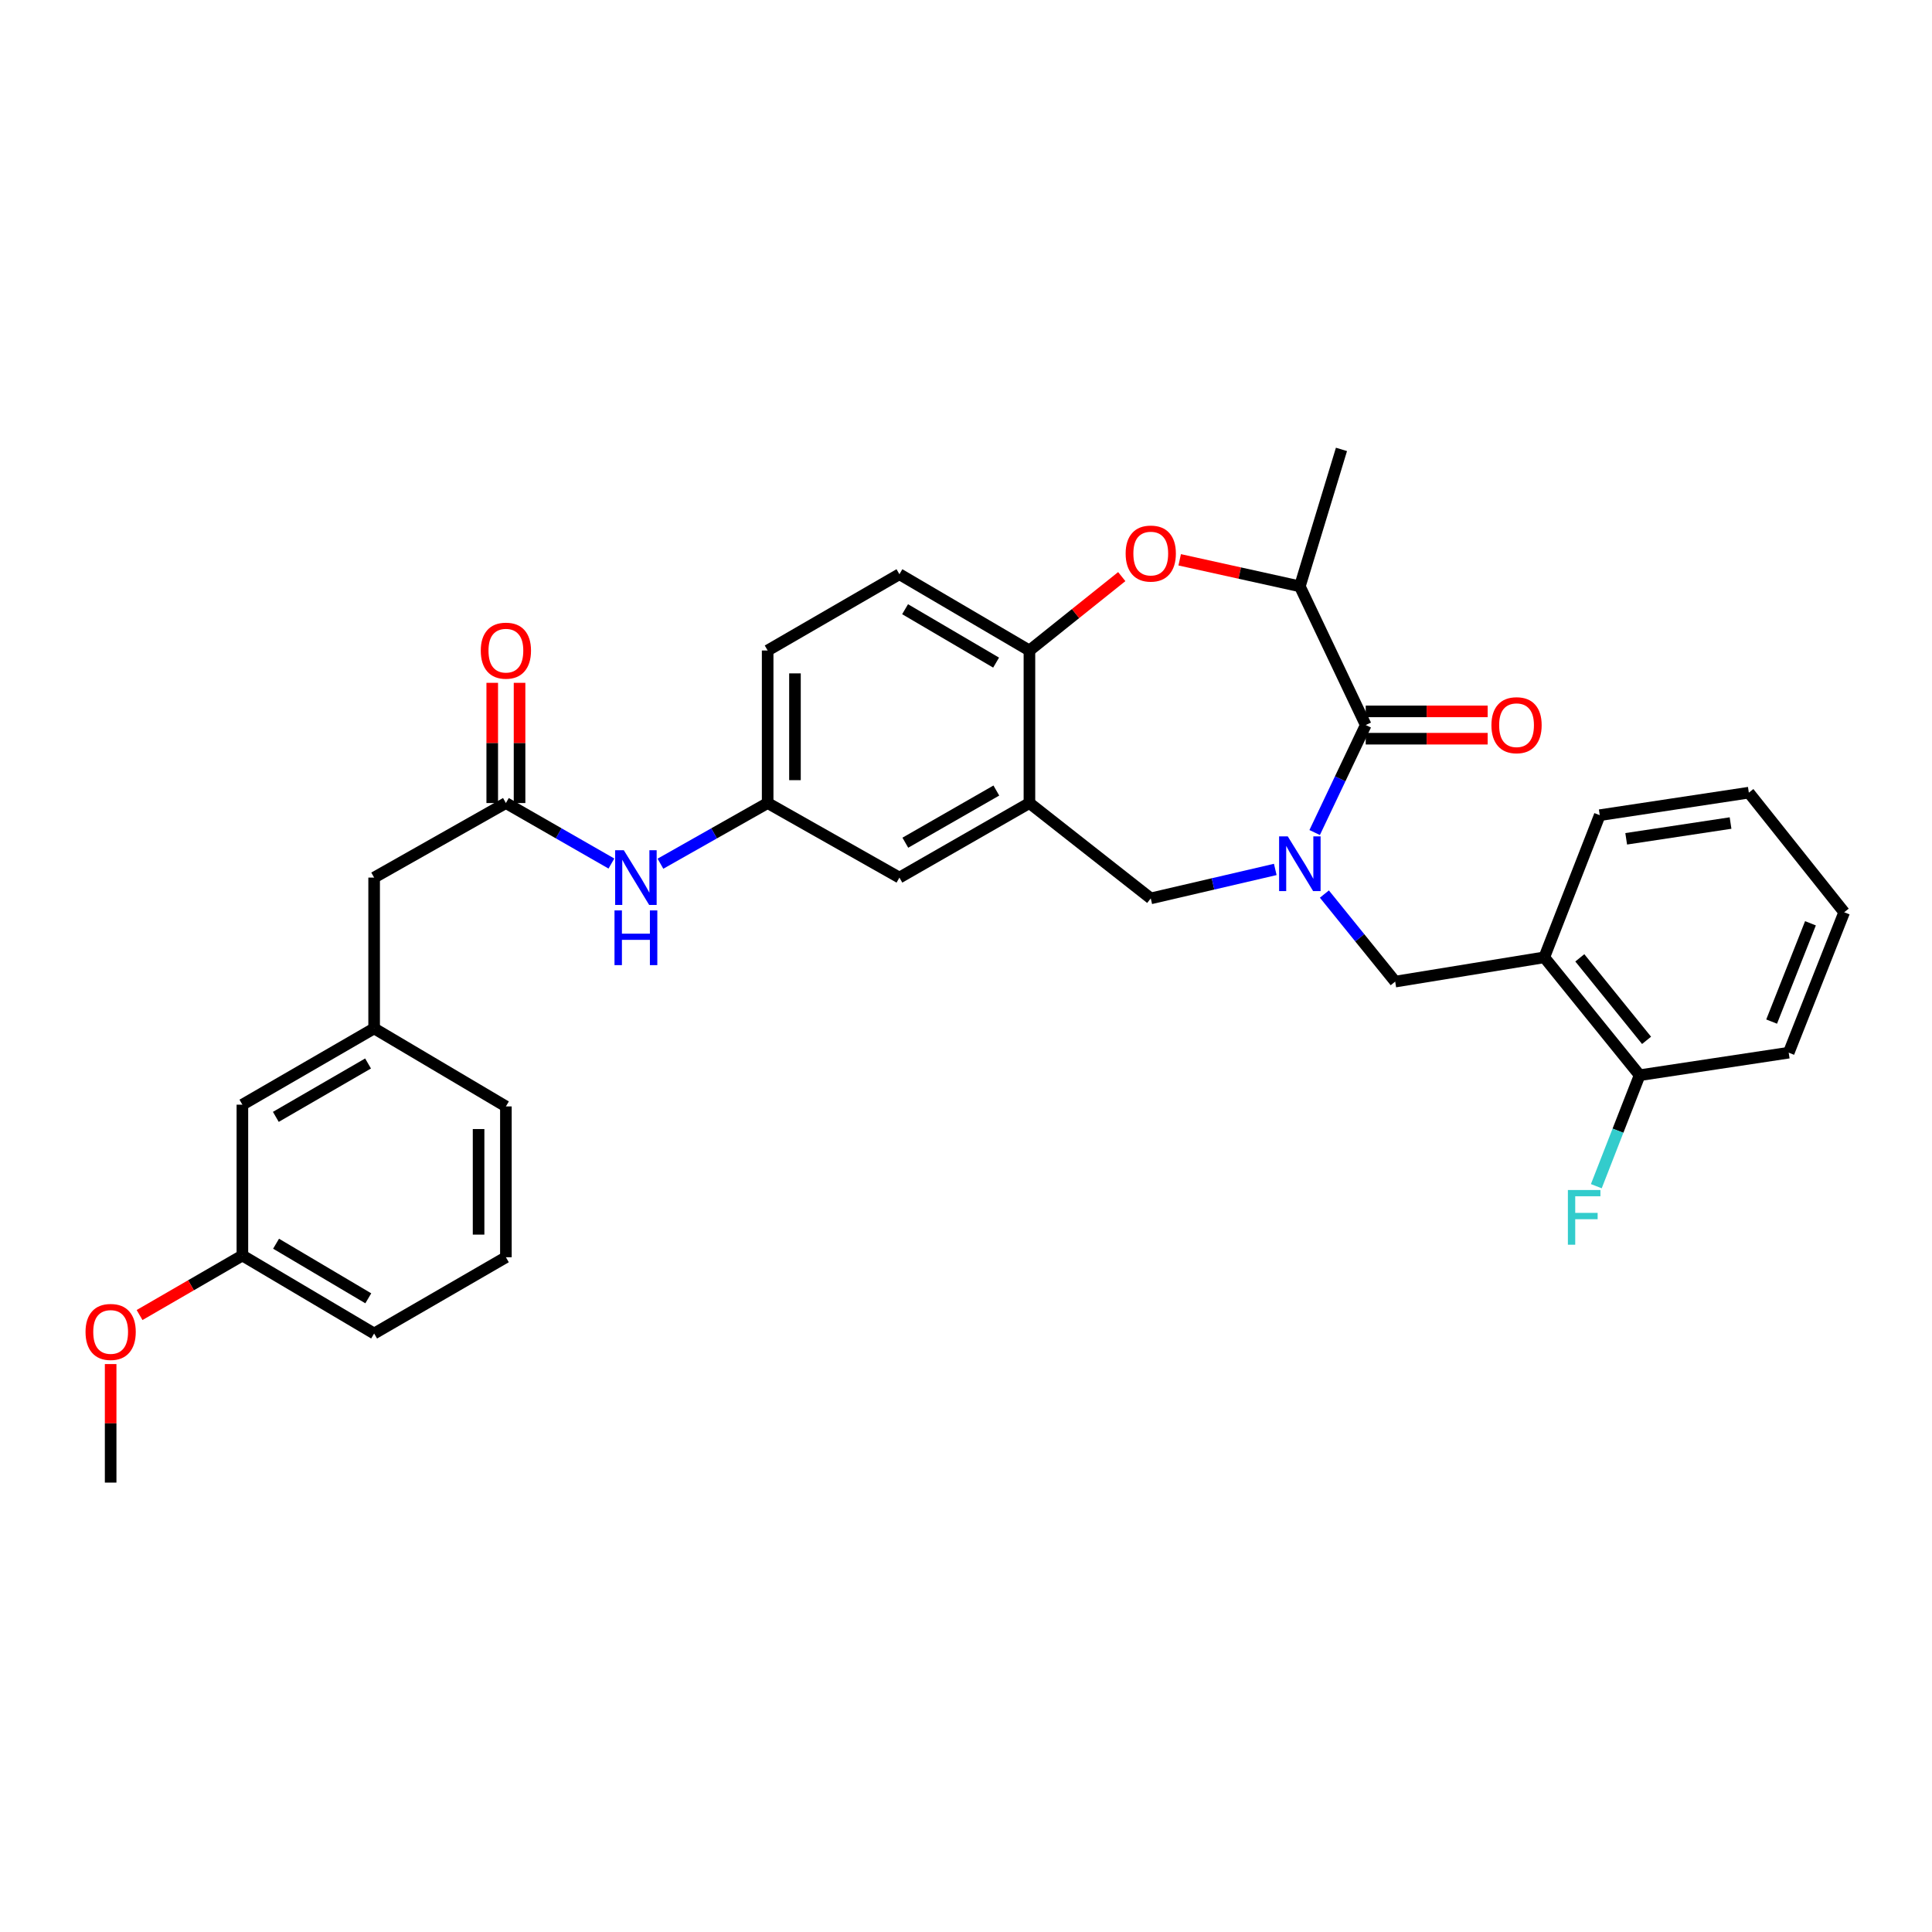 <?xml version='1.0' encoding='iso-8859-1'?>
<svg version='1.1' baseProfile='full'
              xmlns='http://www.w3.org/2000/svg'
                      xmlns:rdkit='http://www.rdkit.org/xml'
                      xmlns:xlink='http://www.w3.org/1999/xlink'
                  xml:space='preserve'
width='1000px' height='1000px' viewBox='0 0 1000 1000'>
<!-- END OF HEADER -->
<rect style='opacity:1.0;fill:#FFFFFF;stroke:none' width='1000' height='1000' x='0' y='0'> </rect>
<path class='bond-0' d='M 397.336,336.698 L 397.336,415.655' style='fill:none;fill-rule:evenodd;stroke:#000000;stroke-width:6px;stroke-linecap:butt;stroke-linejoin:miter;stroke-opacity:1' />
<path class='bond-0' d='M 411.472,348.541 L 411.472,403.812' style='fill:none;fill-rule:evenodd;stroke:#000000;stroke-width:6px;stroke-linecap:butt;stroke-linejoin:miter;stroke-opacity:1' />
<path class='bond-1' d='M 397.336,336.698 L 465.534,297.211' style='fill:none;fill-rule:evenodd;stroke:#000000;stroke-width:6px;stroke-linecap:butt;stroke-linejoin:miter;stroke-opacity:1' />
<path class='bond-2' d='M 397.336,415.655 L 465.534,454.239' style='fill:none;fill-rule:evenodd;stroke:#000000;stroke-width:6px;stroke-linecap:butt;stroke-linejoin:miter;stroke-opacity:1' />
<path class='bond-3' d='M 397.336,415.655 L 369.59,431.354' style='fill:none;fill-rule:evenodd;stroke:#000000;stroke-width:6px;stroke-linecap:butt;stroke-linejoin:miter;stroke-opacity:1' />
<path class='bond-3' d='M 369.59,431.354 L 341.844,447.053' style='fill:none;fill-rule:evenodd;stroke:#0000FF;stroke-width:6px;stroke-linecap:butt;stroke-linejoin:miter;stroke-opacity:1' />
<path class='bond-4' d='M 465.534,454.239 L 532.829,415.655' style='fill:none;fill-rule:evenodd;stroke:#000000;stroke-width:6px;stroke-linecap:butt;stroke-linejoin:miter;stroke-opacity:1' />
<path class='bond-4' d='M 468.597,436.188 L 515.704,409.179' style='fill:none;fill-rule:evenodd;stroke:#000000;stroke-width:6px;stroke-linecap:butt;stroke-linejoin:miter;stroke-opacity:1' />
<path class='bond-5' d='M 465.534,297.211 L 532.829,336.698' style='fill:none;fill-rule:evenodd;stroke:#000000;stroke-width:6px;stroke-linecap:butt;stroke-linejoin:miter;stroke-opacity:1' />
<path class='bond-5' d='M 468.474,315.326 L 515.581,342.967' style='fill:none;fill-rule:evenodd;stroke:#000000;stroke-width:6px;stroke-linecap:butt;stroke-linejoin:miter;stroke-opacity:1' />
<path class='bond-6' d='M 532.829,415.655 L 532.829,336.698' style='fill:none;fill-rule:evenodd;stroke:#000000;stroke-width:6px;stroke-linecap:butt;stroke-linejoin:miter;stroke-opacity:1' />
<path class='bond-7' d='M 532.829,415.655 L 595.632,465.006' style='fill:none;fill-rule:evenodd;stroke:#000000;stroke-width:6px;stroke-linecap:butt;stroke-linejoin:miter;stroke-opacity:1' />
<path class='bond-8' d='M 532.829,336.698 L 556.725,317.577' style='fill:none;fill-rule:evenodd;stroke:#000000;stroke-width:6px;stroke-linecap:butt;stroke-linejoin:miter;stroke-opacity:1' />
<path class='bond-8' d='M 556.725,317.577 L 580.622,298.456' style='fill:none;fill-rule:evenodd;stroke:#FF0000;stroke-width:6px;stroke-linecap:butt;stroke-linejoin:miter;stroke-opacity:1' />
<path class='bond-9' d='M 125.461,649.849 L 193.652,690.223' style='fill:none;fill-rule:evenodd;stroke:#000000;stroke-width:6px;stroke-linecap:butt;stroke-linejoin:miter;stroke-opacity:1' />
<path class='bond-9' d='M 142.892,643.742 L 190.625,672.003' style='fill:none;fill-rule:evenodd;stroke:#000000;stroke-width:6px;stroke-linecap:butt;stroke-linejoin:miter;stroke-opacity:1' />
<path class='bond-10' d='M 125.461,649.849 L 125.461,571.779' style='fill:none;fill-rule:evenodd;stroke:#000000;stroke-width:6px;stroke-linecap:butt;stroke-linejoin:miter;stroke-opacity:1' />
<path class='bond-11' d='M 125.461,649.849 L 98.851,665.255' style='fill:none;fill-rule:evenodd;stroke:#000000;stroke-width:6px;stroke-linecap:butt;stroke-linejoin:miter;stroke-opacity:1' />
<path class='bond-11' d='M 98.851,665.255 L 72.241,680.661' style='fill:none;fill-rule:evenodd;stroke:#FF0000;stroke-width:6px;stroke-linecap:butt;stroke-linejoin:miter;stroke-opacity:1' />
<path class='bond-12' d='M 316.466,446.969 L 289.158,431.312' style='fill:none;fill-rule:evenodd;stroke:#0000FF;stroke-width:6px;stroke-linecap:butt;stroke-linejoin:miter;stroke-opacity:1' />
<path class='bond-12' d='M 289.158,431.312 L 261.85,415.655' style='fill:none;fill-rule:evenodd;stroke:#000000;stroke-width:6px;stroke-linecap:butt;stroke-linejoin:miter;stroke-opacity:1' />
<path class='bond-13' d='M 268.918,415.655 L 268.918,384.543' style='fill:none;fill-rule:evenodd;stroke:#000000;stroke-width:6px;stroke-linecap:butt;stroke-linejoin:miter;stroke-opacity:1' />
<path class='bond-13' d='M 268.918,384.543 L 268.918,353.432' style='fill:none;fill-rule:evenodd;stroke:#FF0000;stroke-width:6px;stroke-linecap:butt;stroke-linejoin:miter;stroke-opacity:1' />
<path class='bond-13' d='M 254.782,415.655 L 254.782,384.543' style='fill:none;fill-rule:evenodd;stroke:#000000;stroke-width:6px;stroke-linecap:butt;stroke-linejoin:miter;stroke-opacity:1' />
<path class='bond-13' d='M 254.782,384.543 L 254.782,353.432' style='fill:none;fill-rule:evenodd;stroke:#FF0000;stroke-width:6px;stroke-linecap:butt;stroke-linejoin:miter;stroke-opacity:1' />
<path class='bond-14' d='M 261.85,415.655 L 193.652,454.239' style='fill:none;fill-rule:evenodd;stroke:#000000;stroke-width:6px;stroke-linecap:butt;stroke-linejoin:miter;stroke-opacity:1' />
<path class='bond-15' d='M 193.652,690.223 L 261.85,650.745' style='fill:none;fill-rule:evenodd;stroke:#000000;stroke-width:6px;stroke-linecap:butt;stroke-linejoin:miter;stroke-opacity:1' />
<path class='bond-16' d='M 261.85,650.745 L 261.85,572.683' style='fill:none;fill-rule:evenodd;stroke:#000000;stroke-width:6px;stroke-linecap:butt;stroke-linejoin:miter;stroke-opacity:1' />
<path class='bond-16' d='M 247.714,639.035 L 247.714,584.392' style='fill:none;fill-rule:evenodd;stroke:#000000;stroke-width:6px;stroke-linecap:butt;stroke-linejoin:miter;stroke-opacity:1' />
<path class='bond-17' d='M 610.608,289.753 L 641.704,296.624' style='fill:none;fill-rule:evenodd;stroke:#FF0000;stroke-width:6px;stroke-linecap:butt;stroke-linejoin:miter;stroke-opacity:1' />
<path class='bond-17' d='M 641.704,296.624 L 672.799,303.494' style='fill:none;fill-rule:evenodd;stroke:#000000;stroke-width:6px;stroke-linecap:butt;stroke-linejoin:miter;stroke-opacity:1' />
<path class='bond-18' d='M 595.632,465.006 L 627.856,457.512' style='fill:none;fill-rule:evenodd;stroke:#000000;stroke-width:6px;stroke-linecap:butt;stroke-linejoin:miter;stroke-opacity:1' />
<path class='bond-18' d='M 627.856,457.512 L 660.079,450.019' style='fill:none;fill-rule:evenodd;stroke:#0000FF;stroke-width:6px;stroke-linecap:butt;stroke-linejoin:miter;stroke-opacity:1' />
<path class='bond-19' d='M 672.799,303.494 L 694.341,232.61' style='fill:none;fill-rule:evenodd;stroke:#000000;stroke-width:6px;stroke-linecap:butt;stroke-linejoin:miter;stroke-opacity:1' />
<path class='bond-20' d='M 672.799,303.494 L 706.898,375.281' style='fill:none;fill-rule:evenodd;stroke:#000000;stroke-width:6px;stroke-linecap:butt;stroke-linejoin:miter;stroke-opacity:1' />
<path class='bond-21' d='M 680.47,430.914 L 693.684,403.098' style='fill:none;fill-rule:evenodd;stroke:#0000FF;stroke-width:6px;stroke-linecap:butt;stroke-linejoin:miter;stroke-opacity:1' />
<path class='bond-21' d='M 693.684,403.098 L 706.898,375.281' style='fill:none;fill-rule:evenodd;stroke:#000000;stroke-width:6px;stroke-linecap:butt;stroke-linejoin:miter;stroke-opacity:1' />
<path class='bond-22' d='M 685.501,462.764 L 703.825,485.419' style='fill:none;fill-rule:evenodd;stroke:#0000FF;stroke-width:6px;stroke-linecap:butt;stroke-linejoin:miter;stroke-opacity:1' />
<path class='bond-22' d='M 703.825,485.419 L 722.15,508.073' style='fill:none;fill-rule:evenodd;stroke:#000000;stroke-width:6px;stroke-linecap:butt;stroke-linejoin:miter;stroke-opacity:1' />
<path class='bond-23' d='M 706.898,382.349 L 738.454,382.349' style='fill:none;fill-rule:evenodd;stroke:#000000;stroke-width:6px;stroke-linecap:butt;stroke-linejoin:miter;stroke-opacity:1' />
<path class='bond-23' d='M 738.454,382.349 L 770.009,382.349' style='fill:none;fill-rule:evenodd;stroke:#FF0000;stroke-width:6px;stroke-linecap:butt;stroke-linejoin:miter;stroke-opacity:1' />
<path class='bond-23' d='M 706.898,368.213 L 738.454,368.213' style='fill:none;fill-rule:evenodd;stroke:#000000;stroke-width:6px;stroke-linecap:butt;stroke-linejoin:miter;stroke-opacity:1' />
<path class='bond-23' d='M 738.454,368.213 L 770.009,368.213' style='fill:none;fill-rule:evenodd;stroke:#FF0000;stroke-width:6px;stroke-linecap:butt;stroke-linejoin:miter;stroke-opacity:1' />
<path class='bond-24' d='M 925.834,544.866 L 954.545,472.183' style='fill:none;fill-rule:evenodd;stroke:#000000;stroke-width:6px;stroke-linecap:butt;stroke-linejoin:miter;stroke-opacity:1' />
<path class='bond-24' d='M 916.993,528.77 L 937.091,477.892' style='fill:none;fill-rule:evenodd;stroke:#000000;stroke-width:6px;stroke-linecap:butt;stroke-linejoin:miter;stroke-opacity:1' />
<path class='bond-25' d='M 925.834,544.866 L 848.667,556.528' style='fill:none;fill-rule:evenodd;stroke:#000000;stroke-width:6px;stroke-linecap:butt;stroke-linejoin:miter;stroke-opacity:1' />
<path class='bond-26' d='M 954.545,472.183 L 905.195,410.276' style='fill:none;fill-rule:evenodd;stroke:#000000;stroke-width:6px;stroke-linecap:butt;stroke-linejoin:miter;stroke-opacity:1' />
<path class='bond-27' d='M 905.195,410.276 L 828.028,421.938' style='fill:none;fill-rule:evenodd;stroke:#000000;stroke-width:6px;stroke-linecap:butt;stroke-linejoin:miter;stroke-opacity:1' />
<path class='bond-27' d='M 895.732,426.002 L 841.716,434.166' style='fill:none;fill-rule:evenodd;stroke:#000000;stroke-width:6px;stroke-linecap:butt;stroke-linejoin:miter;stroke-opacity:1' />
<path class='bond-28' d='M 828.028,421.938 L 799.316,495.516' style='fill:none;fill-rule:evenodd;stroke:#000000;stroke-width:6px;stroke-linecap:butt;stroke-linejoin:miter;stroke-opacity:1' />
<path class='bond-29' d='M 799.316,495.516 L 848.667,556.528' style='fill:none;fill-rule:evenodd;stroke:#000000;stroke-width:6px;stroke-linecap:butt;stroke-linejoin:miter;stroke-opacity:1' />
<path class='bond-29' d='M 817.71,495.778 L 852.255,538.486' style='fill:none;fill-rule:evenodd;stroke:#000000;stroke-width:6px;stroke-linecap:butt;stroke-linejoin:miter;stroke-opacity:1' />
<path class='bond-30' d='M 799.316,495.516 L 722.15,508.073' style='fill:none;fill-rule:evenodd;stroke:#000000;stroke-width:6px;stroke-linecap:butt;stroke-linejoin:miter;stroke-opacity:1' />
<path class='bond-31' d='M 848.667,556.528 L 837.459,585.25' style='fill:none;fill-rule:evenodd;stroke:#000000;stroke-width:6px;stroke-linecap:butt;stroke-linejoin:miter;stroke-opacity:1' />
<path class='bond-31' d='M 837.459,585.25 L 826.251,613.972' style='fill:none;fill-rule:evenodd;stroke:#33CCCC;stroke-width:6px;stroke-linecap:butt;stroke-linejoin:miter;stroke-opacity:1' />
<path class='bond-32' d='M 261.85,572.683 L 193.652,532.301' style='fill:none;fill-rule:evenodd;stroke:#000000;stroke-width:6px;stroke-linecap:butt;stroke-linejoin:miter;stroke-opacity:1' />
<path class='bond-33' d='M 193.652,532.301 L 125.461,571.779' style='fill:none;fill-rule:evenodd;stroke:#000000;stroke-width:6px;stroke-linecap:butt;stroke-linejoin:miter;stroke-opacity:1' />
<path class='bond-33' d='M 190.506,550.456 L 142.772,578.091' style='fill:none;fill-rule:evenodd;stroke:#000000;stroke-width:6px;stroke-linecap:butt;stroke-linejoin:miter;stroke-opacity:1' />
<path class='bond-34' d='M 193.652,532.301 L 193.652,454.239' style='fill:none;fill-rule:evenodd;stroke:#000000;stroke-width:6px;stroke-linecap:butt;stroke-linejoin:miter;stroke-opacity:1' />
<path class='bond-35' d='M 57.271,706.04 L 57.271,736.715' style='fill:none;fill-rule:evenodd;stroke:#FF0000;stroke-width:6px;stroke-linecap:butt;stroke-linejoin:miter;stroke-opacity:1' />
<path class='bond-35' d='M 57.271,736.715 L 57.271,767.39' style='fill:none;fill-rule:evenodd;stroke:#000000;stroke-width:6px;stroke-linecap:butt;stroke-linejoin:miter;stroke-opacity:1' />
<path  class='atom-7' d='M 322.885 440.079
L 332.165 455.079
Q 333.085 456.559, 334.565 459.239
Q 336.045 461.919, 336.125 462.079
L 336.125 440.079
L 339.885 440.079
L 339.885 468.399
L 336.005 468.399
L 326.045 451.999
Q 324.885 450.079, 323.645 447.879
Q 322.445 445.679, 322.085 444.999
L 322.085 468.399
L 318.405 468.399
L 318.405 440.079
L 322.885 440.079
' fill='#0000FF'/>
<path  class='atom-7' d='M 318.065 471.231
L 321.905 471.231
L 321.905 483.271
L 336.385 483.271
L 336.385 471.231
L 340.225 471.231
L 340.225 499.551
L 336.385 499.551
L 336.385 486.471
L 321.905 486.471
L 321.905 499.551
L 318.065 499.551
L 318.065 471.231
' fill='#0000FF'/>
<path  class='atom-9' d='M 248.85 336.778
Q 248.85 329.978, 252.21 326.178
Q 255.57 322.378, 261.85 322.378
Q 268.13 322.378, 271.49 326.178
Q 274.85 329.978, 274.85 336.778
Q 274.85 343.658, 271.45 347.578
Q 268.05 351.458, 261.85 351.458
Q 255.61 351.458, 252.21 347.578
Q 248.85 343.698, 248.85 336.778
M 261.85 348.258
Q 266.17 348.258, 268.49 345.378
Q 270.85 342.458, 270.85 336.778
Q 270.85 331.218, 268.49 328.418
Q 266.17 325.578, 261.85 325.578
Q 257.53 325.578, 255.17 328.378
Q 252.85 331.178, 252.85 336.778
Q 252.85 342.498, 255.17 345.378
Q 257.53 348.258, 261.85 348.258
' fill='#FF0000'/>
<path  class='atom-12' d='M 582.632 286.524
Q 582.632 279.724, 585.992 275.924
Q 589.352 272.124, 595.632 272.124
Q 601.912 272.124, 605.272 275.924
Q 608.632 279.724, 608.632 286.524
Q 608.632 293.404, 605.232 297.324
Q 601.832 301.204, 595.632 301.204
Q 589.392 301.204, 585.992 297.324
Q 582.632 293.444, 582.632 286.524
M 595.632 298.004
Q 599.952 298.004, 602.272 295.124
Q 604.632 292.204, 604.632 286.524
Q 604.632 280.964, 602.272 278.164
Q 599.952 275.324, 595.632 275.324
Q 591.312 275.324, 588.952 278.124
Q 586.632 280.924, 586.632 286.524
Q 586.632 292.244, 588.952 295.124
Q 591.312 298.004, 595.632 298.004
' fill='#FF0000'/>
<path  class='atom-15' d='M 666.539 432.901
L 675.819 447.901
Q 676.739 449.381, 678.219 452.061
Q 679.699 454.741, 679.779 454.901
L 679.779 432.901
L 683.539 432.901
L 683.539 461.221
L 679.659 461.221
L 669.699 444.821
Q 668.539 442.901, 667.299 440.701
Q 666.099 438.501, 665.739 437.821
L 665.739 461.221
L 662.059 461.221
L 662.059 432.901
L 666.539 432.901
' fill='#0000FF'/>
<path  class='atom-17' d='M 771.961 375.361
Q 771.961 368.561, 775.321 364.761
Q 778.681 360.961, 784.961 360.961
Q 791.241 360.961, 794.601 364.761
Q 797.961 368.561, 797.961 375.361
Q 797.961 382.241, 794.561 386.161
Q 791.161 390.041, 784.961 390.041
Q 778.721 390.041, 775.321 386.161
Q 771.961 382.281, 771.961 375.361
M 784.961 386.841
Q 789.281 386.841, 791.601 383.961
Q 793.961 381.041, 793.961 375.361
Q 793.961 369.801, 791.601 367.001
Q 789.281 364.161, 784.961 364.161
Q 780.641 364.161, 778.281 366.961
Q 775.961 369.761, 775.961 375.361
Q 775.961 381.081, 778.281 383.961
Q 780.641 386.841, 784.961 386.841
' fill='#FF0000'/>
<path  class='atom-25' d='M 811.535 615.946
L 828.375 615.946
L 828.375 619.186
L 815.335 619.186
L 815.335 627.786
L 826.935 627.786
L 826.935 631.066
L 815.335 631.066
L 815.335 644.266
L 811.535 644.266
L 811.535 615.946
' fill='#33CCCC'/>
<path  class='atom-31' d='M 44.271 689.408
Q 44.271 682.608, 47.631 678.808
Q 50.991 675.008, 57.271 675.008
Q 63.551 675.008, 66.911 678.808
Q 70.271 682.608, 70.271 689.408
Q 70.271 696.288, 66.871 700.208
Q 63.471 704.088, 57.271 704.088
Q 51.031 704.088, 47.631 700.208
Q 44.271 696.328, 44.271 689.408
M 57.271 700.888
Q 61.591 700.888, 63.911 698.008
Q 66.271 695.088, 66.271 689.408
Q 66.271 683.848, 63.911 681.048
Q 61.591 678.208, 57.271 678.208
Q 52.951 678.208, 50.591 681.008
Q 48.271 683.808, 48.271 689.408
Q 48.271 695.128, 50.591 698.008
Q 52.951 700.888, 57.271 700.888
' fill='#FF0000'/>
</svg>

